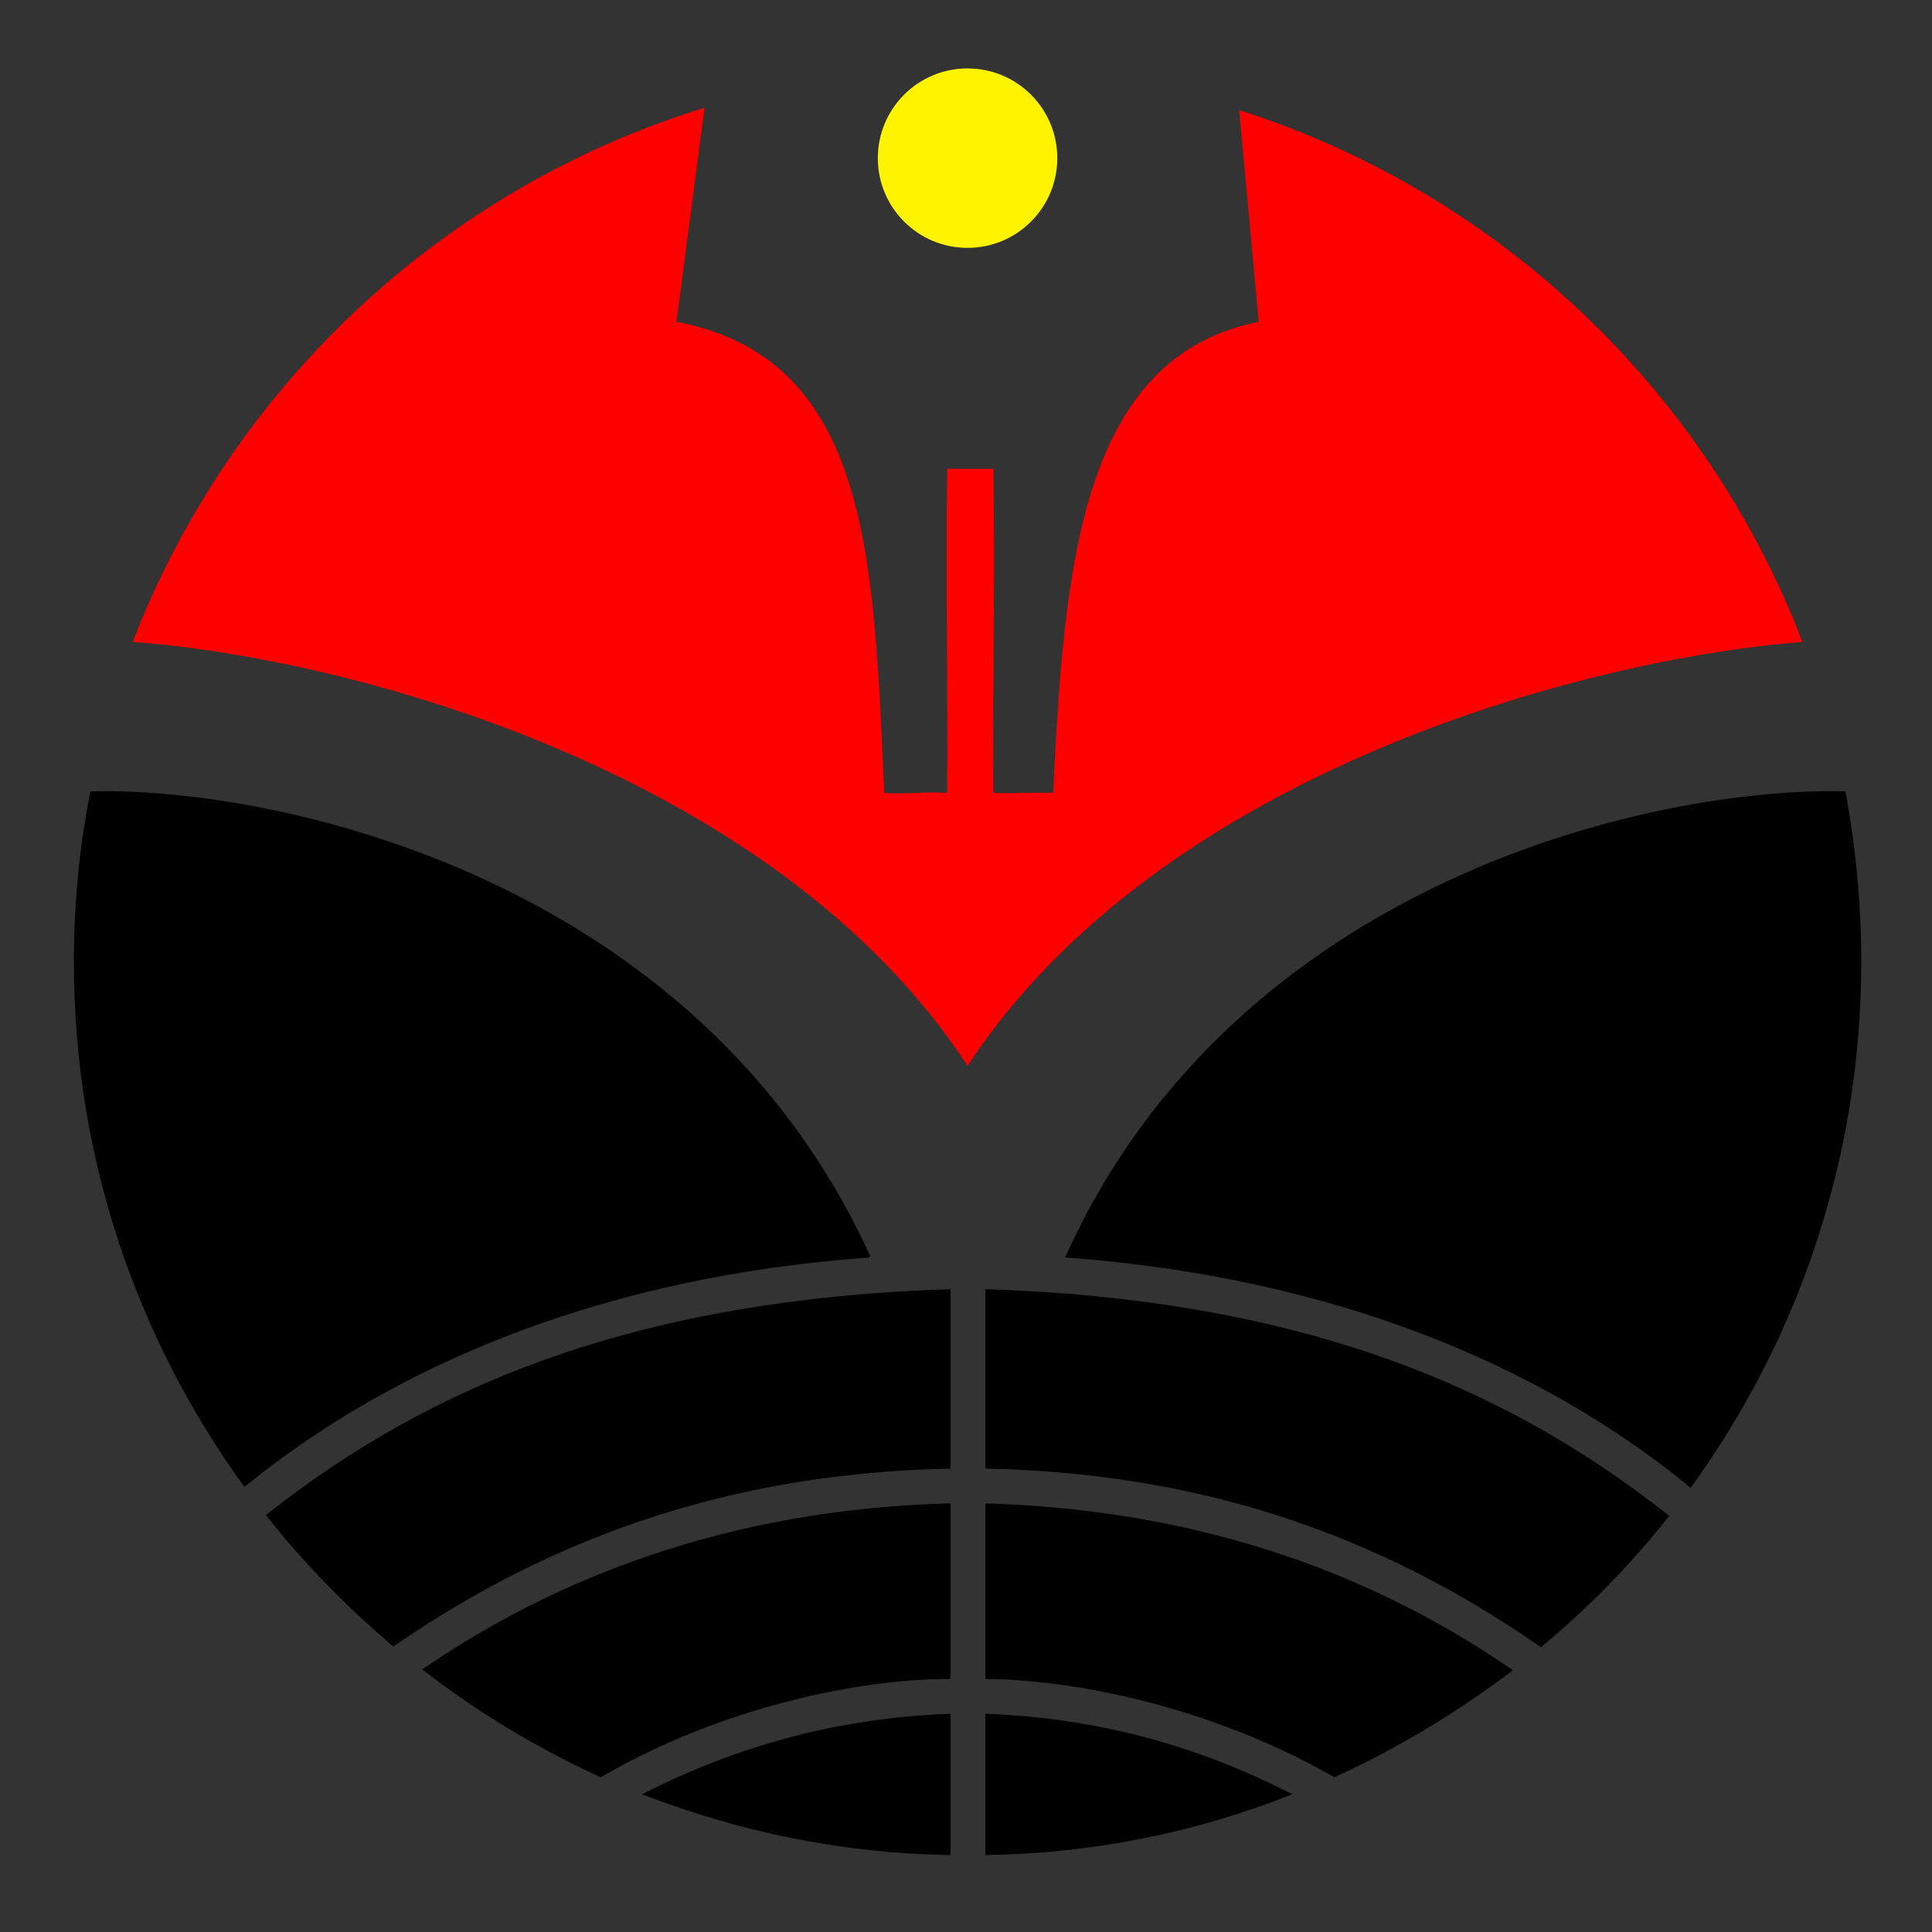 <?xml version="1.0" encoding="UTF-8"?>
<!DOCTYPE svg PUBLIC "-//W3C//DTD SVG 1.1//EN" "http://www.w3.org/Graphics/SVG/1.1/DTD/svg11.dtd">
<!-- Creator: CorelDRAW X7 -->
<svg xmlns="http://www.w3.org/2000/svg" xml:space="preserve" width="2480px" height="2480px" version="1.1" style="shape-rendering:geometricPrecision; text-rendering:geometricPrecision; image-rendering:optimizeQuality; fill-rule:evenodd; clip-rule:evenodd"
viewBox="0 0 2480 2480"
 xmlns:xlink="http://www.w3.org/1999/xlink">
 <rect x="0" y="0" width="2480" height="2480" fill="#333333" stroke="none"/>
 <defs>
  <style type="text/css">
   <![CDATA[
    .str0 {stroke:black;stroke-width:2.362}
    .str2 {stroke:red;stroke-width:2.362}
    .str1 {stroke:#FFF400;stroke-width:2.362}
    .fil0 {fill:black}
    .fil2 {fill:red}
    .fil1 {fill:#FFF400}
   ]]>
  </style>
 </defs>
 <g id="Layer_x0020_1">
  <g id="_457673416">
   <path class="fil0 str0" d="M1219 1884c-231,5 -472,61 -714,228 -59,-50 -114,-106 -162,-167 215,-170 481,-276 876,-289l0 228z"/>
   <path class="fil0 str0" d="M771 2280c-81,-37 -157,-83 -227,-137 238,-163 484,-207 675,-212l0 223c-113,0 -289,34 -448,126z"/>
   <path class="fil0 str0" d="M1219 2380c-138,-2 -270,-30 -392,-77 115,-58 241,-96 392,-102l0 179z"/>
   <path class="fil0 str0" d="M1656 2303c-121,48 -253,75 -390,77l0 -179c150,6 276,44 390,102z"/>
   <path class="fil0 str0" d="M1266 1931c191,6 436,49 674,213 -70,53 -146,99 -227,136 -159,-91 -335,-125 -447,-126l0 -223z"/>
   <path class="fil0 str0" d="M1266 1656c394,13 660,120 875,290 -48,61 -103,117 -163,167 -241,-168 -481,-224 -712,-229l0 -228z"/>
   <path class="fil0 str0" d="M1116 1613c-348,25 -614,141 -802,294 -137,-189 -218,-421 -218,-672 0,-75 7,-147 21,-218 240,-6 779,112 999,596z"/>
   <path class="fil0 str0" d="M2368 1017c13,71 20,143 20,218 0,251 -81,484 -218,673 -188,-154 -453,-269 -801,-295 219,-484 758,-602 999,-596z"/>
  </g>
  <path class="fil1 str1" d="M1242 89c63,0 114,51 114,114 0,63 -51,114 -114,114 -63,0 -114,-51 -114,-114 0,-63 51,-114 114,-114z"/>
  <path class="fil2 str2" d="M1592 143c331,106 596,358 720,680 -280,22 -823,168 -1070,543 -246,-375 -789,-522 -1070,-543 126,-325 395,-579 731,-683l-36 274c252,47 253,311 267,605 29,2 54,-2 83,0 1,-140 -2,-276 0,-416 22,0 35,0 57,0 2,139 -1,277 0,416 22,1 57,-1 79,0 14,-291 35,-560 264,-605l-25 -271z"/>
 </g>
</svg>
